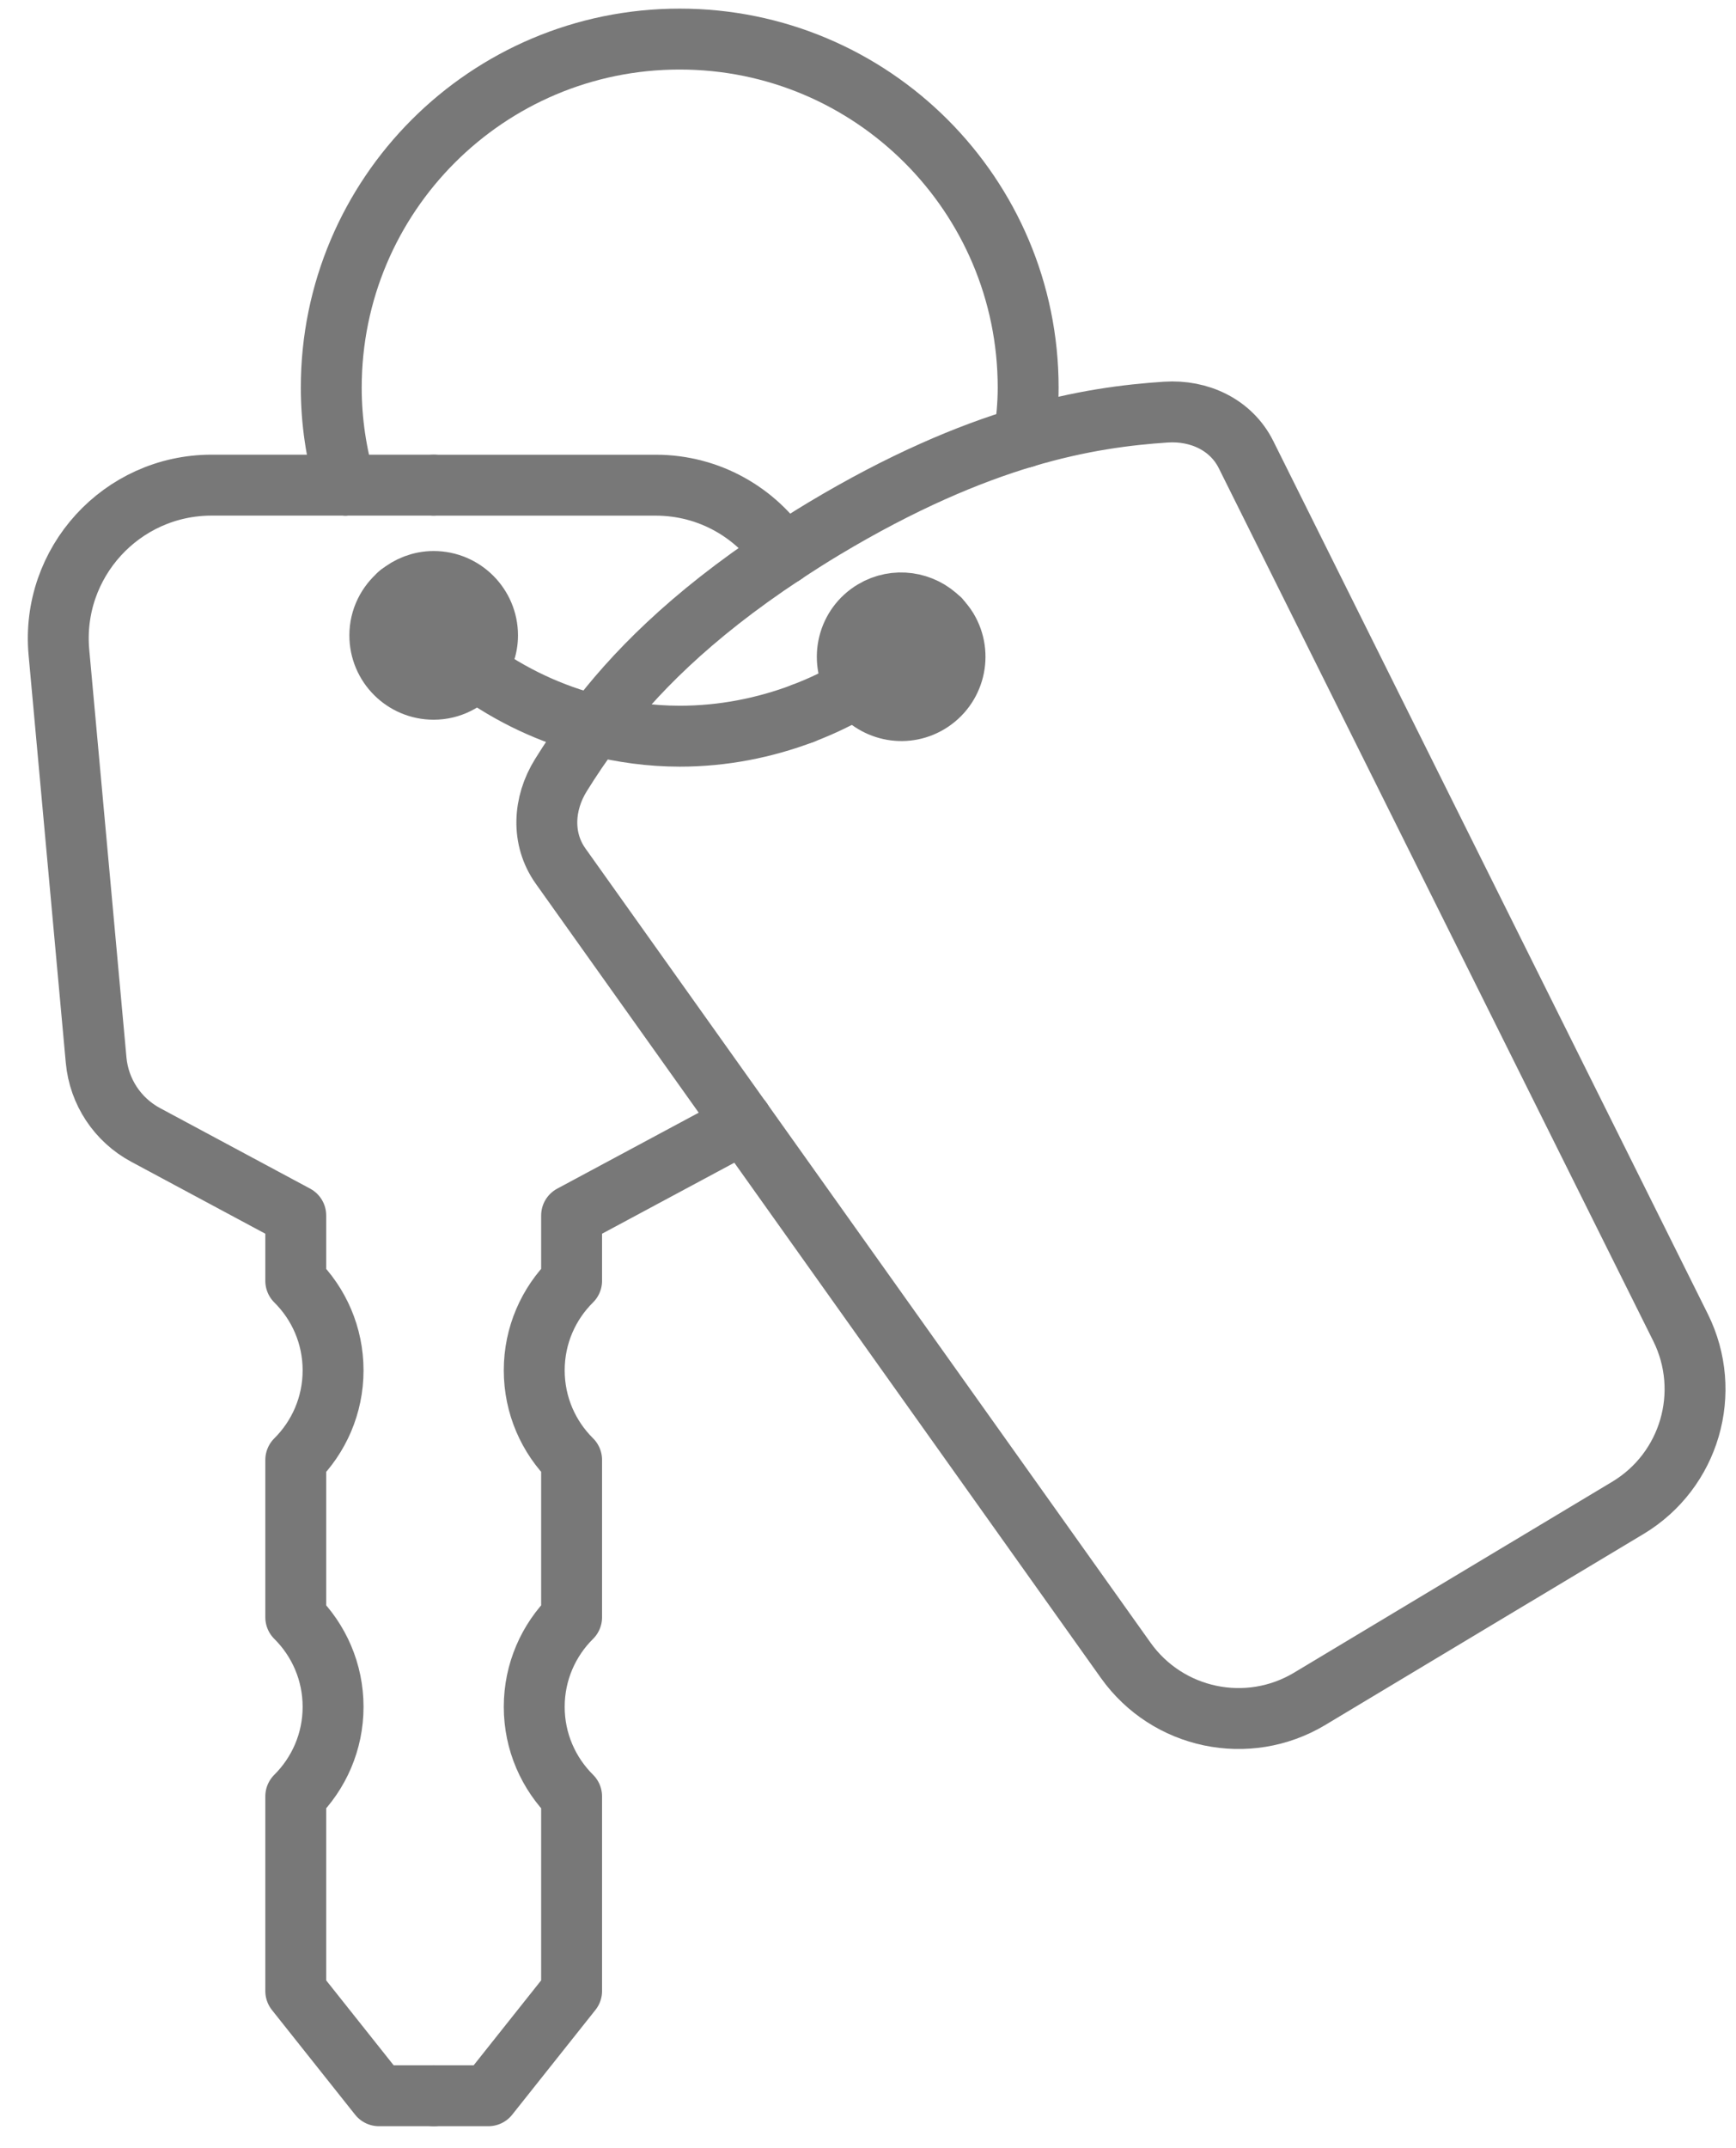 <svg width="38" height="47" viewBox="0 0 38 47" fill="none" xmlns="http://www.w3.org/2000/svg">
<path d="M9.492 10.615H7.559" stroke="#787878" stroke-width="1.333" stroke-miterlimit="10" stroke-linecap="round" stroke-linejoin="round"/>
<path d="M7.56 10.615H4.633C2.658 10.615 1.11 12.311 1.29 14.277L2.104 23.195C2.167 23.889 2.574 24.503 3.187 24.832L6.474 26.595V28.025C6.978 28.524 7.291 29.218 7.291 29.984C7.291 30.75 6.978 31.444 6.474 31.944V35.386C6.978 35.886 7.291 36.58 7.291 37.346C7.291 38.111 6.978 38.804 6.474 39.305V43.564L8.295 45.855H9.493" stroke="#787878" stroke-width="1.333" stroke-miterlimit="10" stroke-linecap="round" stroke-linejoin="round"/>
<path d="M9.493 45.855H10.69L12.512 43.563V39.305C12.007 38.804 11.694 38.111 11.694 37.346C11.694 36.58 12.007 35.886 12.512 35.386V31.943C12.007 31.444 11.694 30.75 11.694 29.983C11.694 29.217 12.007 28.523 12.512 28.024V26.595L15.798 24.832C15.958 24.745 16.105 24.639 16.235 24.517" stroke="#787878" stroke-width="1.333" stroke-miterlimit="10" stroke-linecap="round" stroke-linejoin="round"/>
<path d="M9.493 10.616H14.353C15.53 10.616 16.554 11.222 17.151 12.128" stroke="#787878" stroke-width="1.333" stroke-miterlimit="10" stroke-linecap="round" stroke-linejoin="round"/>
<path d="M18.76 15.037C18.384 15.261 17.987 15.452 17.573 15.609" stroke="#787878" stroke-width="1.333" stroke-miterlimit="10" stroke-linecap="round" stroke-linejoin="round"/>
<path d="M20.568 13.548C20.046 14.133 19.439 14.636 18.76 15.037" stroke="#787878" stroke-width="1.333" stroke-miterlimit="10" stroke-linecap="round" stroke-linejoin="round"/>
<path d="M8.742 12.999C9.208 13.63 9.766 14.185 10.4 14.646" stroke="#787878" stroke-width="1.333" stroke-miterlimit="10" stroke-linecap="round" stroke-linejoin="round"/>
<path d="M17.574 15.61C16.735 15.926 15.829 16.108 14.879 16.108C14.238 16.108 13.618 16.02 13.023 15.872" stroke="#787878" stroke-width="1.333" stroke-miterlimit="10" stroke-linecap="round" stroke-linejoin="round"/>
<path d="M10.4 14.646C11.175 15.212 12.062 15.631 13.021 15.872" stroke="#787878" stroke-width="1.333" stroke-miterlimit="10" stroke-linecap="round" stroke-linejoin="round"/>
<path d="M22.419 9.568C22.47 9.212 22.506 8.851 22.506 8.482C22.506 4.269 19.091 0.855 14.878 0.855C10.665 0.855 7.251 4.269 7.251 8.482C7.251 9.223 7.362 9.938 7.56 10.615" stroke="#787878" stroke-width="1.333" stroke-miterlimit="10" stroke-linecap="round" stroke-linejoin="round"/>
<path d="M8.742 12.999C8.482 13.216 8.314 13.537 8.314 13.902C8.314 14.554 8.841 15.081 9.493 15.081C9.86 15.081 10.183 14.91 10.4 14.647" stroke="#787878" stroke-width="1.333" stroke-miterlimit="10" stroke-linecap="round" stroke-linejoin="round"/>
<path d="M8.742 12.999C8.947 12.829 9.206 12.723 9.493 12.723C10.143 12.723 10.672 13.252 10.672 13.902C10.672 14.186 10.567 14.443 10.4 14.646" stroke="#787878" stroke-width="1.333" stroke-miterlimit="10" stroke-linecap="round" stroke-linejoin="round"/>
<path d="M13.022 15.872C12.73 16.259 12.486 16.626 12.277 16.962C11.891 17.583 11.847 18.352 12.27 18.948L16.235 24.518" stroke="#787878" stroke-width="1.333" stroke-miterlimit="10" stroke-linecap="round" stroke-linejoin="round"/>
<path d="M22.419 9.567C21.192 9.934 19.748 10.541 18.042 11.563C17.727 11.752 17.434 11.94 17.151 12.127" stroke="#787878" stroke-width="1.333" stroke-miterlimit="10" stroke-linecap="round" stroke-linejoin="round"/>
<path d="M22.42 9.567C23.661 9.197 24.68 9.073 25.521 9.017C26.25 8.969 26.949 9.293 27.275 9.947L36.785 29.044C37.49 30.459 36.989 32.179 35.632 32.993L32.15 35.081L28.669 37.17C27.313 37.983 25.559 37.617 24.641 36.328L16.235 24.517" stroke="#787878" stroke-width="1.333" stroke-miterlimit="10" stroke-linecap="round" stroke-linejoin="round"/>
<path d="M17.151 12.127C15.086 13.489 13.849 14.771 13.021 15.871" stroke="#787878" stroke-width="1.333" stroke-miterlimit="10" stroke-linecap="round" stroke-linejoin="round"/>
<path d="M20.568 13.548C20.195 13.166 19.597 13.073 19.12 13.359C18.56 13.693 18.38 14.418 18.714 14.976C18.727 14.998 18.746 15.017 18.76 15.037" stroke="#787878" stroke-width="1.333" stroke-miterlimit="10" stroke-linecap="round" stroke-linejoin="round"/>
<path d="M20.568 13.549C20.63 13.613 20.688 13.684 20.737 13.764C21.072 14.322 20.891 15.046 20.332 15.381C19.796 15.703 19.112 15.544 18.76 15.037" stroke="#787878" stroke-width="1.333" stroke-miterlimit="10" stroke-linecap="round" stroke-linejoin="round"/>
</svg>
